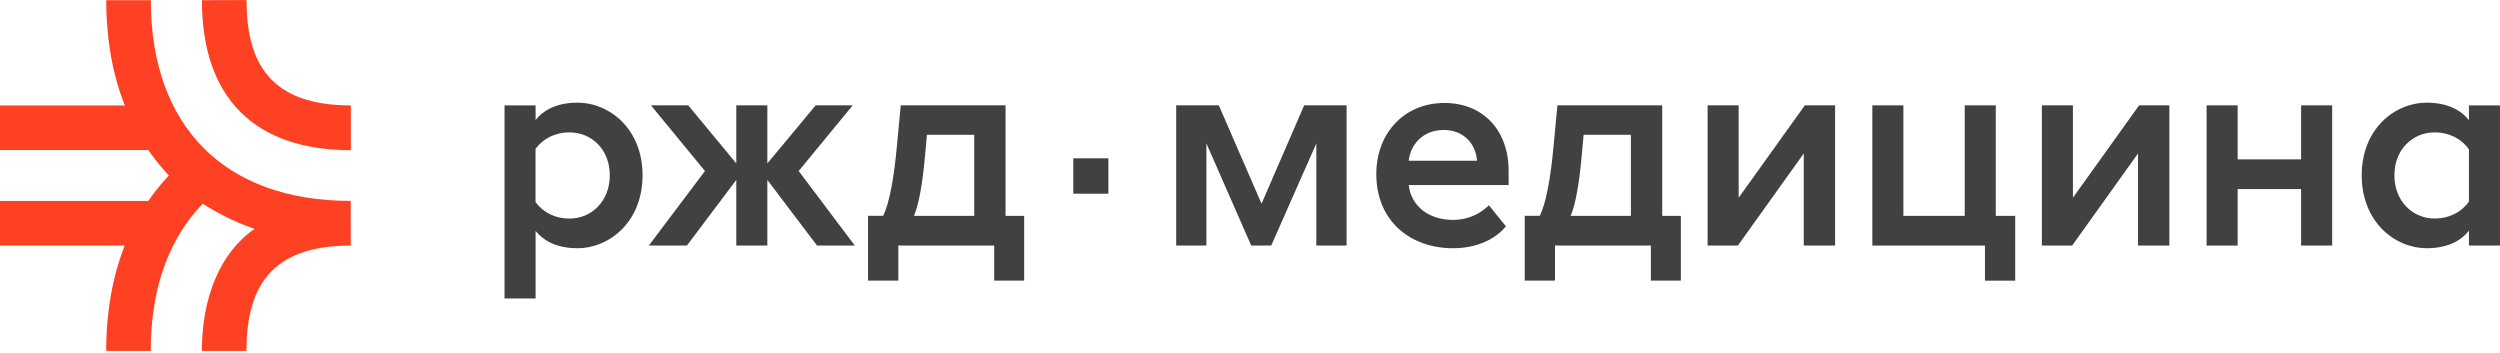 <svg width="255" height="36" viewBox="0 0 255 36" fill="none" xmlns="http://www.w3.org/2000/svg">
<path d="M58.9 10.473C56.587 10.473 55.319 11.379 54.631 12.234V10.748H51.463V30.443H54.631V23.557C55.319 24.412 56.587 25.318 58.9 25.318C62.177 25.318 65.54 22.616 65.54 17.881C65.54 13.147 62.177 10.473 58.9 10.473ZM58.097 22.294C56.582 22.294 55.371 21.634 54.625 20.613V15.184C55.371 14.163 56.582 13.503 58.097 13.503C60.329 13.503 62.2 15.236 62.2 17.881C62.2 20.527 60.329 22.294 58.097 22.294Z" fill="#414141"/>
<path d="M86.975 10.746H83.199L78.27 16.668V10.746H75.102V16.668L70.201 10.746H66.397L71.906 17.443L66.179 25.047H70.064L75.102 18.35V25.047H78.27V18.35L83.337 25.047H87.193L81.466 17.443L86.975 10.746Z" fill="#414141"/>
<path d="M102.566 10.746H91.875L91.491 14.82C91.186 18.183 90.722 20.691 90.085 22.011H88.541V28.622H91.628V25.041H101.407V28.622H104.466V22.017H102.566V10.746ZM99.37 22.017H93.229C93.723 20.834 94.085 18.792 94.331 16.123L94.549 13.753H99.37V22.017Z" fill="#414141"/>
<path d="M113.056 16.148H109.476V19.758H113.056V16.148Z" fill="#414141"/>
<path d="M128.676 20.777L124.321 10.746H119.971V25.047H123.052V14.631L127.626 25.047H129.663L134.266 14.631V25.047H137.353V10.746H133.026L128.676 20.777Z" fill="#414141"/>
<path d="M147.326 10.502C143.332 10.502 140.383 13.475 140.383 17.773C140.383 22.484 143.797 25.319 148.204 25.319C150.465 25.319 152.417 24.521 153.605 23.087L151.871 20.94C150.988 21.767 149.863 22.427 148.182 22.427C145.76 22.427 143.941 21.049 143.688 18.875H153.88V17.417C153.88 13.314 151.292 10.502 147.326 10.502ZM143.688 16.395C143.855 14.852 145.037 13.257 147.269 13.257C149.169 13.257 150.517 14.525 150.655 16.395H143.688Z" fill="#414141"/>
<path d="M169.547 10.746H158.856L158.471 14.82C158.167 18.183 157.702 20.691 157.065 22.011H155.521V28.622H158.609V25.041H168.387V28.622H171.446V22.017H169.547V10.746ZM166.35 22.017H160.21C160.703 20.834 161.065 18.792 161.312 16.123L161.53 13.753H166.35V22.017Z" fill="#414141"/>
<path d="M177.344 20.169V10.746H174.177V25.047H177.264L183.984 15.653V25.047H187.18V10.746H184.093L177.344 20.169Z" fill="#414141"/>
<path d="M203.569 10.746H200.401V22.017H194.146V10.746H190.979V25.047H202.467V28.628H205.549V22.017H203.569V10.746Z" fill="#414141"/>
<path d="M211.438 20.169V10.746H208.271V25.047H211.358L218.078 15.653V25.047H221.274V10.746H218.187L211.438 20.169Z" fill="#414141"/>
<path d="M234.713 16.255H228.24V10.746H225.072V25.047H228.24V19.285H234.713V25.047H237.881V10.746H234.713V16.255Z" fill="#414141"/>
<path d="M251.831 10.748V12.263C251.171 11.408 249.874 10.473 247.533 10.473C244.256 10.473 240.894 13.147 240.894 17.881C240.894 22.621 244.256 25.318 247.533 25.318C249.874 25.318 251.171 24.383 251.831 23.528V25.043H254.999V10.748H251.831ZM251.831 20.555C251.114 21.6 249.846 22.288 248.331 22.288C246.098 22.288 244.228 20.527 244.228 17.881C244.228 15.236 246.098 13.503 248.331 13.503C249.846 13.503 251.114 14.191 251.831 15.236V20.555Z" fill="#414141"/>
<path d="M15.385 0.018H10.834C10.834 5.98 12.338 9.744 12.728 10.755H0V15.305H15.133C16.114 16.757 17.233 17.899 17.233 17.899C17.233 17.899 16.108 19.041 15.133 20.493H0V25.044H12.722C12.332 26.053 10.829 29.824 10.829 35.792H15.379C15.379 27.293 18.645 22.88 20.688 20.774C21.709 21.451 23.66 22.57 25.967 23.345C22.415 25.79 20.59 30.398 20.59 35.792H25.141C25.141 29.416 27.522 25.044 35.78 25.044L35.774 20.493C22.851 20.493 15.385 12.832 15.385 0.018Z" fill="#FF4123"/>
<path d="M35.786 15.32V10.752C27.528 10.752 25.146 6.379 25.146 0.004L20.596 0.021C20.596 10.092 26.076 15.32 35.786 15.32Z" fill="#FF4123"/>
</svg>
